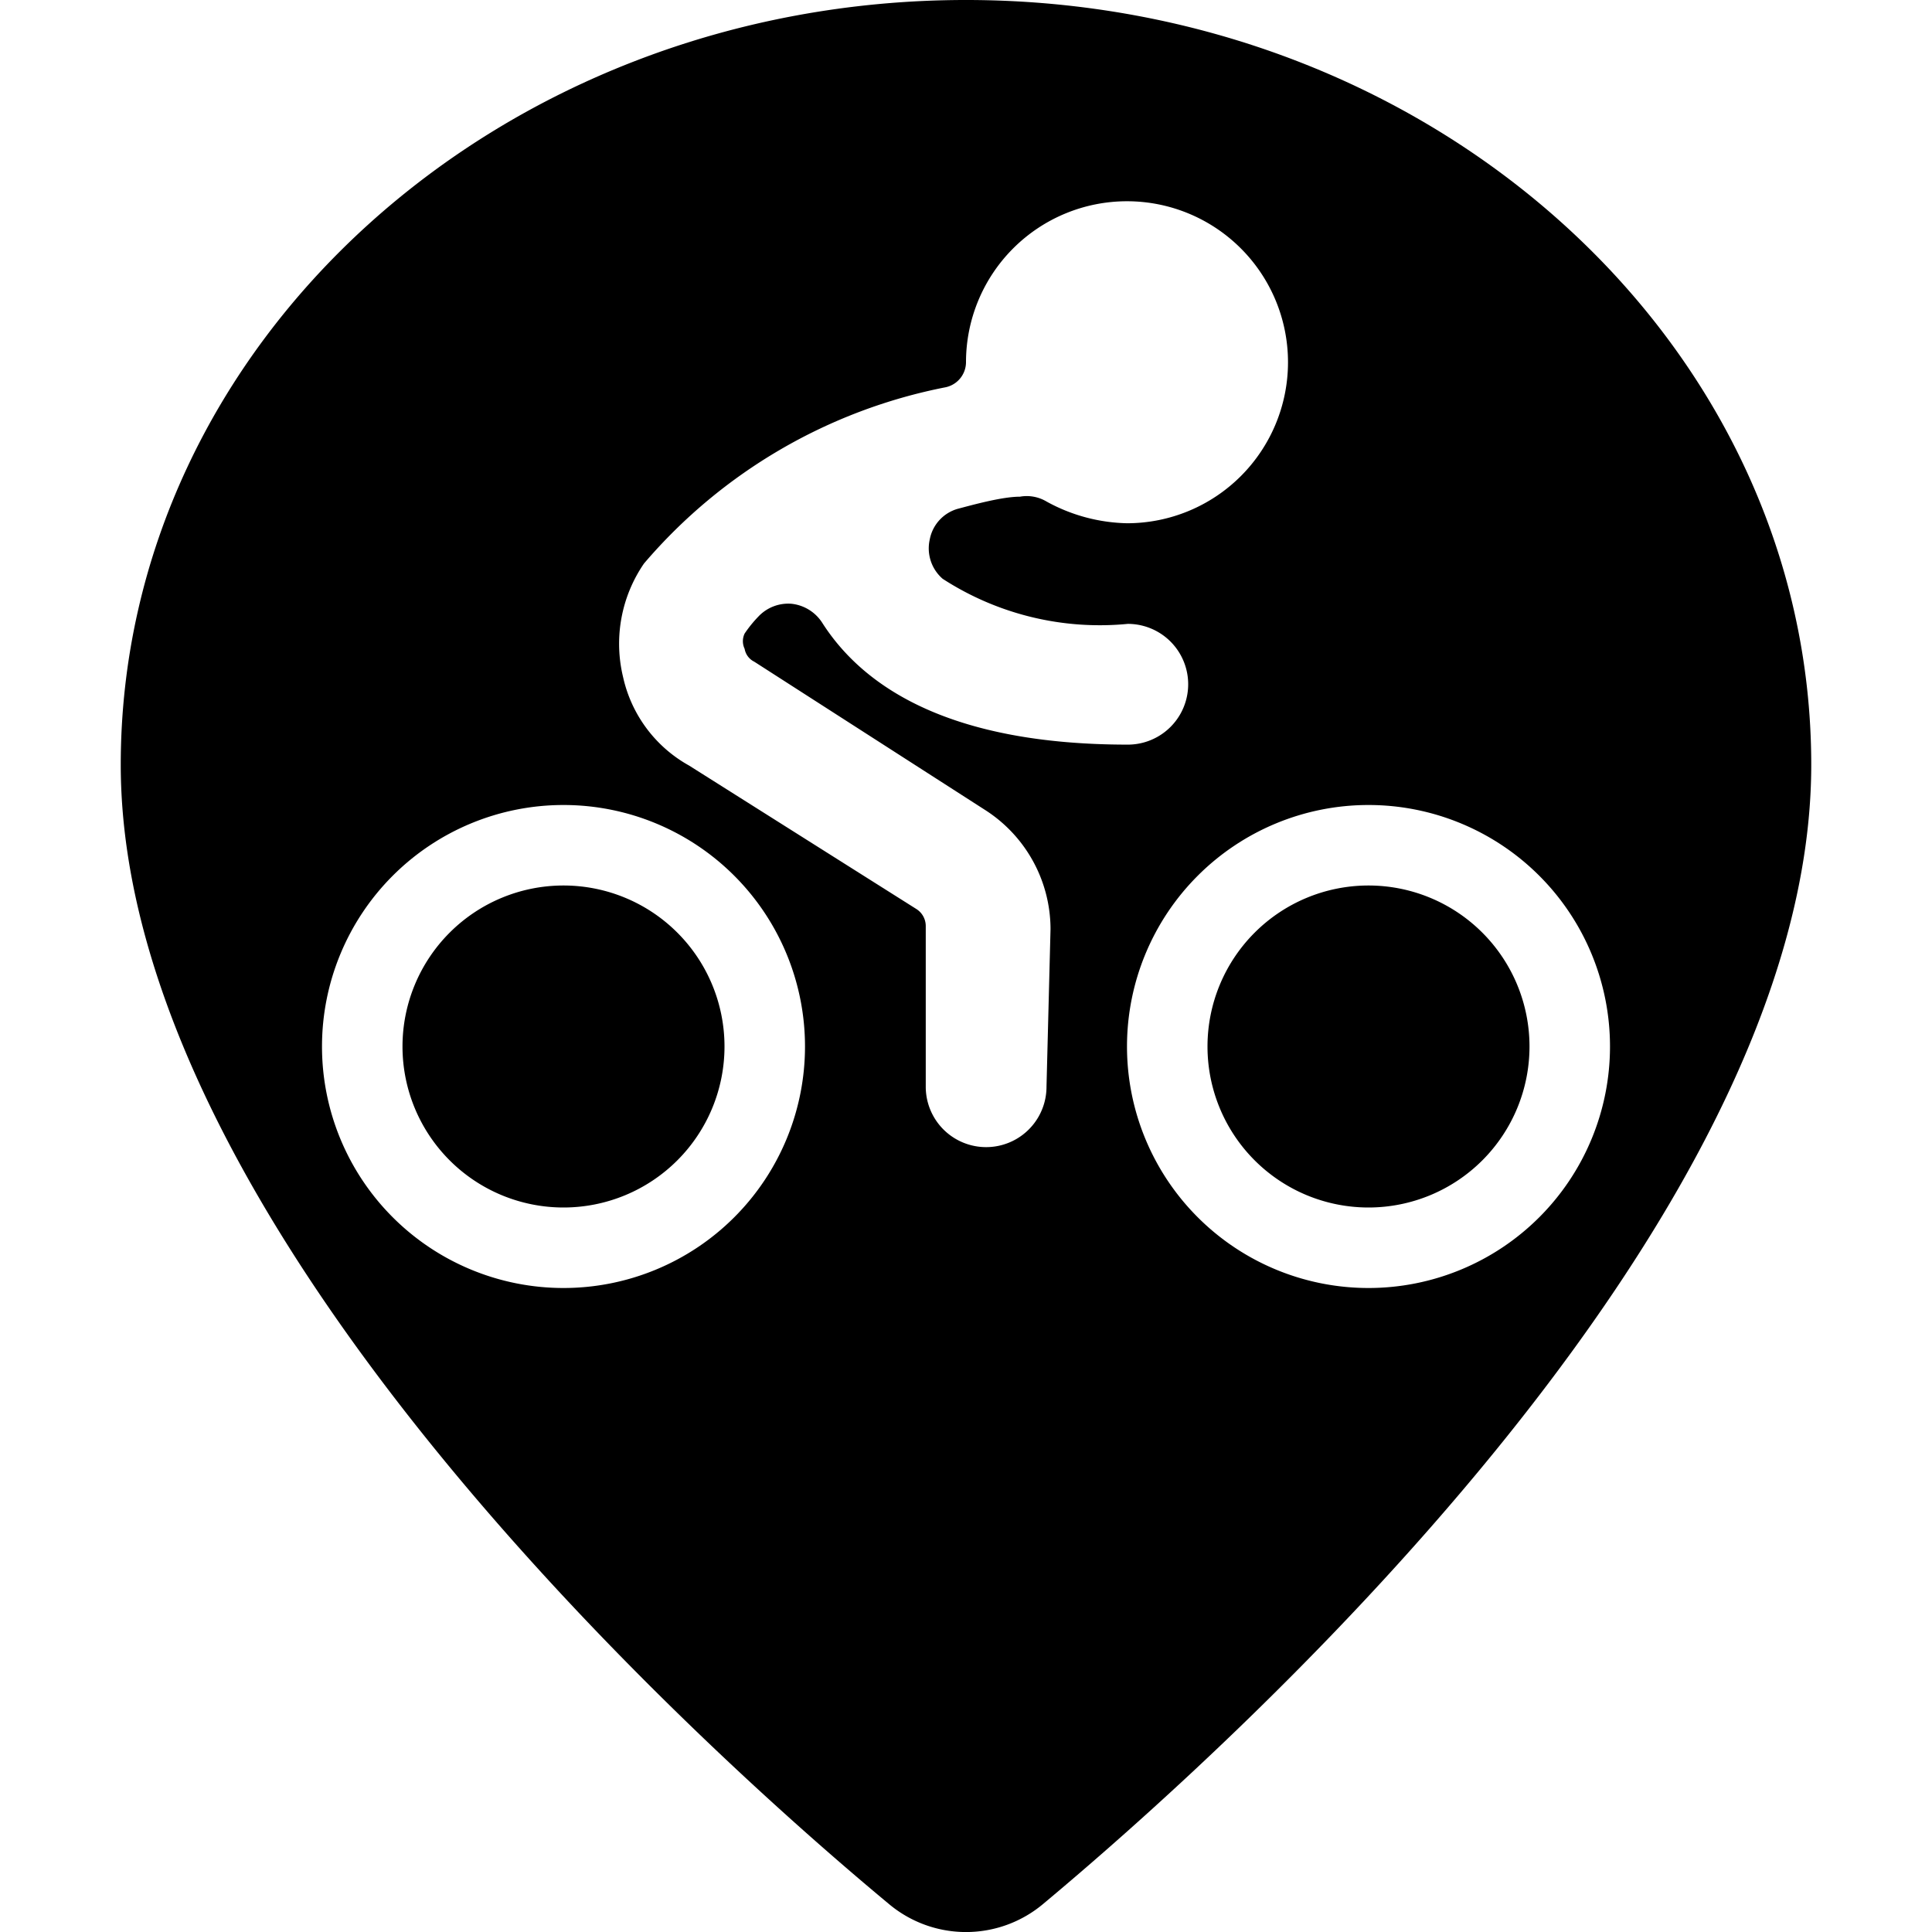 <svg xmlns="http://www.w3.org/2000/svg" viewBox="0 0 24 24"><g><path d="M12 0C6.21 0 1.5 4.26 1.5 9.5c0 5.75 7.3 12.29 9.54 14.15a1.49 1.49 0 0 0 1.92 0c2.24 -1.87 9.54 -8.4 9.54 -14.15C22.5 4.26 17.79 0 12 0ZM7 16a3 3 0 1 1 3 -3 3 3 0 0 1 -3 3Zm6 -2.5a0.75 0.75 0 0 1 -1.5 0v-2a0.25 0.25 0 0 0 -0.12 -0.21L8.56 9.51a1.67 1.67 0 0 1 -0.82 -1.1A1.76 1.76 0 0 1 8 7a6.59 6.59 0 0 1 3.75 -2.19 0.32 0.32 0 0 0 0.25 -0.31 2 2 0 1 1 2 2 2.16 2.16 0 0 1 -1 -0.27 0.48 0.48 0 0 0 -0.33 -0.06c-0.22 0 -0.58 0.1 -0.77 0.15a0.49 0.49 0 0 0 -0.35 0.38 0.5 0.5 0 0 0 0.16 0.49 3.59 3.59 0 0 0 2.3 0.56 0.75 0.75 0 0 1 0 1.5c-2.19 0 -3.28 -0.7 -3.8 -1.52a0.52 0.52 0 0 0 -0.38 -0.23 0.51 0.51 0 0 0 -0.41 0.16 1.57 1.57 0 0 0 -0.17 0.21 0.22 0.22 0 0 0 0 0.19 0.22 0.22 0 0 0 0.12 0.16l2.88 1.85a1.76 1.76 0 0 1 0.8 1.47Zm4 2.5a3 3 0 1 1 3 -3 3 3 0 0 1 -3 3Z" fill="#000000" stroke-width="1"></path><path d="M15 13a2 2 0 1 0 4 0 2 2 0 1 0 -4 0" fill="#000000" stroke-width="1"></path><path d="M5 13a2 2 0 1 0 4 0 2 2 0 1 0 -4 0" fill="#000000" stroke-width="1"></path></g></svg>